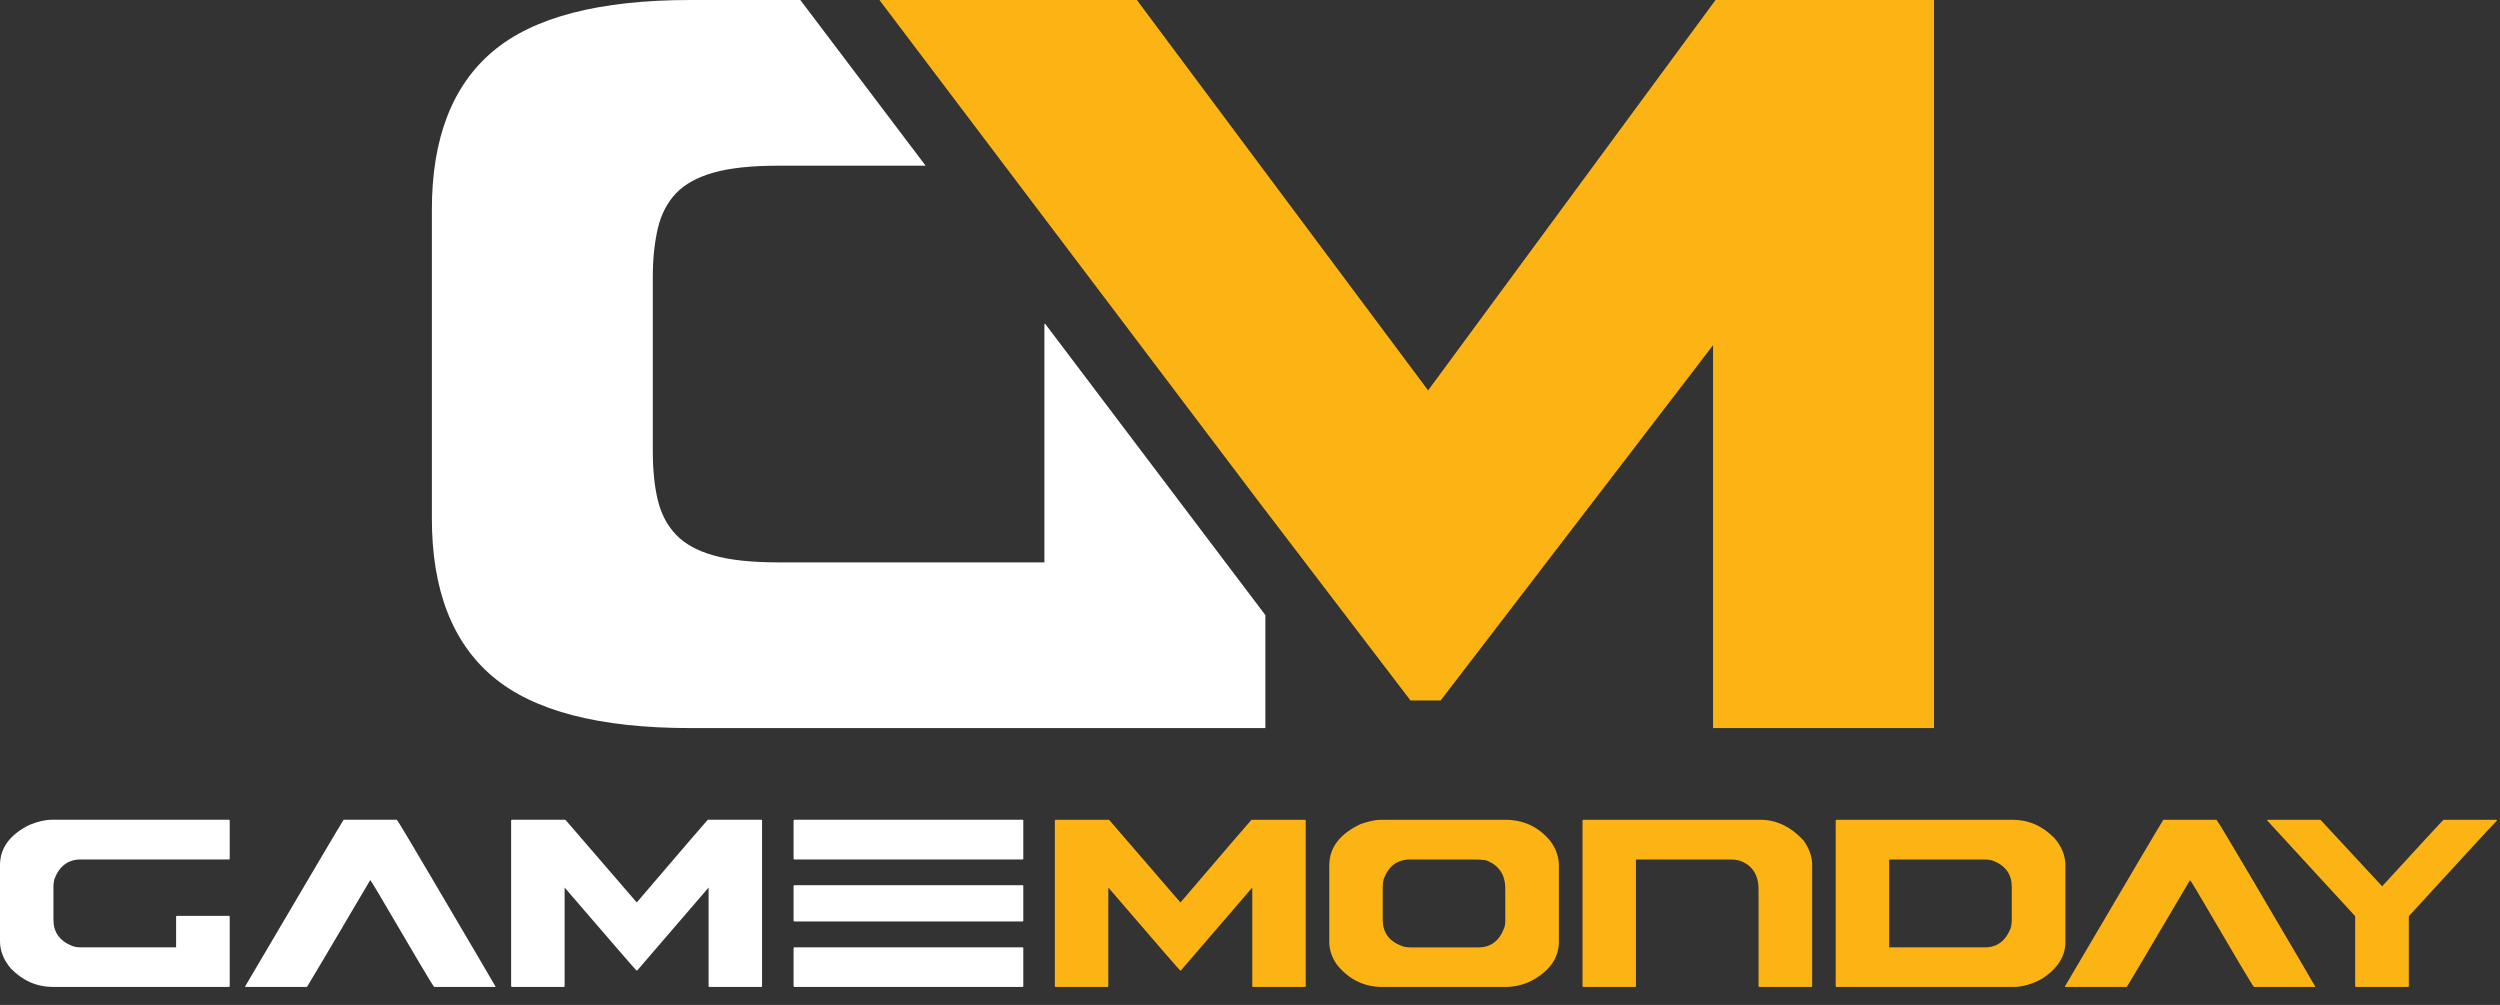 <svg xmlns="http://www.w3.org/2000/svg" width="102px" height="41px" fill="#ffffff" viewBox="0 0 102 41">	 
<rect x="0" y="0" width="102" height="41" fill="#333333" stroke="none"/>	 
<polygon fill="#FCB415" points="51.627,20.822 57.548,28.578 58.778,28.578 69.893,14.083 69.893,29.705 78.908,29.705 78.908,0 
	69.994,0 58.267,15.928 51.427,6.761 46.384,0 37.472,0 35.88,0 51.627,20.826 "/>
<path fill="#FFFFFF" d="M42.612,13.213v9.732H31.756c-1.093,0-1.972-0.094-2.638-0.283c-0.666-0.186-1.178-0.469-1.536-0.846
	c-0.358-0.373-0.606-0.844-0.743-1.408c-0.137-0.563-0.205-1.235-0.205-2.022v-7.067c0-0.751,0.068-1.416,0.205-1.998
	c0.136-0.579,0.384-1.058,0.743-1.435c0.358-0.375,0.871-0.657,1.536-0.845c0.667-0.187,1.545-0.281,2.638-0.281h6.009L32.653,0
	h-4.482c-3.722,0-6.411,0.699-8.067,2.1c-1.656,1.4-2.484,3.552-2.484,6.452v12.601c0,2.902,0.828,5.053,2.484,6.453
	s4.345,2.1,8.067,2.1h23.456v-4.609l-8.983-11.883H42.612z"/>
<g>
	<path fill="#FFFFFF" d="M2.124,33.445H9.34c0.021,0.004,0.032,0.016,0.032,0.033v1.557c0,0.02-0.011,0.031-0.032,0.031H3.293
		c-0.517,0-0.877,0.273-1.081,0.82C2.191,36,2.181,36.084,2.181,36.135v1.398c0,0.5,0.25,0.852,0.75,1.055
		c0.101,0.043,0.222,0.064,0.362,0.064h3.892v-1.254c0.004-0.02,0.015-0.031,0.032-0.031H9.34c0.021,0.004,0.032,0.016,0.032,0.031
		v2.838c0,0.02-0.011,0.031-0.032,0.031H2.168c-0.662,0-1.236-0.25-1.723-0.75C0.148,39.168,0,38.799,0,38.404v-3.109
		c0-0.689,0.396-1.234,1.189-1.635C1.537,33.518,1.847,33.445,2.124,33.445z"/>
	<path fill="#FFFFFF" d="M14.02,33.445h2.168c0.042,0.039,0.49,0.783,1.341,2.232c1.721,2.92,2.618,4.445,2.689,4.576v0.014h-2.505
		c-0.06-0.059-0.833-1.361-2.321-3.904c-0.183-0.305-0.278-0.457-0.286-0.457c-1.675,2.844-2.535,4.297-2.581,4.361h-2.518v-0.031
		C12.584,35.857,13.922,33.592,14.02,33.445z"/>
	<path fill="#FFFFFF" d="M20.887,33.445h2.18l2.912,3.375c1.925-2.25,2.891-3.375,2.899-3.375h2.188
		c0.017,0.004,0.026,0.016,0.026,0.033v6.758c0,0.02-0.009,0.031-0.026,0.031h-2.123c-0.022,0-0.032-0.012-0.032-0.031v-4.025
		l-2.912,3.383h-0.032c-0.018-0.004-0.994-1.133-2.931-3.383v4.025c0,0.02-0.01,0.031-0.032,0.031h-2.117
		c-0.022,0-0.033-0.012-0.033-0.031v-6.758C20.859,33.455,20.87,33.445,20.887,33.445z"/>
	<path fill="#FFFFFF" d="M32.411,33.445h9.308c0.021,0.004,0.032,0.016,0.032,0.033v1.557c0,0.02-0.01,0.031-0.032,0.031h-9.308
		c-0.021,0-0.033-0.012-0.033-0.031v-1.557C32.382,33.455,32.394,33.445,32.411,33.445z M32.411,36.115h9.308
		c0.021,0.004,0.032,0.016,0.032,0.031v1.418c0,0.021-0.01,0.031-0.032,0.031h-9.308c-0.021,0-0.033-0.01-0.033-0.031v-1.418
		C32.382,36.125,32.394,36.115,32.411,36.115z M32.411,38.652h9.308c0.021,0,0.032,0.01,0.032,0.027v1.557
		c0,0.02-0.01,0.031-0.032,0.031h-9.308c-0.021,0-0.033-0.012-0.033-0.031V38.68C32.382,38.662,32.394,38.652,32.411,38.652z"/>
	<path fill="#FCB415" d="M43.069,33.447h2.181l2.912,3.375c1.924-2.25,2.891-3.375,2.899-3.375h2.187
		c0.018,0.004,0.025,0.014,0.025,0.031v6.758c0,0.02-0.008,0.031-0.025,0.031h-2.124c-0.02,0-0.031-0.012-0.031-0.031v-4.025
		l-2.912,3.383h-0.031c-0.018-0.004-0.994-1.133-2.931-3.383v4.025c0,0.02-0.011,0.031-0.032,0.031h-2.117
		c-0.021,0-0.032-0.012-0.032-0.031v-6.758C43.042,33.457,43.052,33.447,43.069,33.447z"/>
	<path fill="#FCB415" d="M56.339,33.447h5.065c0.764,0,1.383,0.293,1.863,0.883c0.225,0.314,0.336,0.645,0.336,0.992v3.082
		c0,0.691-0.387,1.236-1.164,1.635c-0.324,0.152-0.67,0.229-1.035,0.229h-5.003c-0.742,0-1.357-0.301-1.85-0.902
		c-0.213-0.301-0.316-0.615-0.316-0.941v-3.115c0-0.725,0.426-1.287,1.283-1.691C55.858,33.504,56.132,33.447,56.339,33.447z
		 M56.415,36.18v1.342c0,0.553,0.285,0.916,0.857,1.1c0.08,0.021,0.164,0.031,0.254,0.031h2.798c0.5,0,0.85-0.266,1.047-0.793
		c0.031-0.078,0.045-0.18,0.045-0.307v-1.297c0-0.58-0.268-0.969-0.805-1.162c-0.158-0.018-0.295-0.025-0.416-0.025h-2.669
		c-0.512,0-0.869,0.262-1.068,0.789C56.429,35.961,56.415,36.068,56.415,36.18z"/>
	<path fill="#FCB415" d="M64.598,33.447h7.229c0.645,0,1.229,0.277,1.754,0.838c0.238,0.336,0.355,0.666,0.355,0.992v4.959
		c0,0.02-0.01,0.031-0.031,0.031h-2.123c-0.02,0-0.033-0.012-0.033-0.031v-3.947c0-0.602-0.258-0.996-0.775-1.176
		c-0.123-0.031-0.234-0.045-0.334-0.045h-3.893v5.168c0,0.02-0.012,0.031-0.031,0.031h-2.117c-0.021,0-0.031-0.012-0.031-0.031
		v-6.758C64.57,33.457,64.58,33.447,64.598,33.447z"/>
	<path fill="#FCB415" d="M74.93,33.447h7.184c0.648,0,1.219,0.248,1.709,0.75c0.297,0.344,0.445,0.713,0.445,1.111v3.129
		c0,0.58-0.314,1.078-0.947,1.492c-0.41,0.225-0.803,0.338-1.176,0.338H74.93c-0.021,0-0.033-0.012-0.033-0.031v-6.758
		C74.9,33.457,74.91,33.447,74.93,33.447z M77.078,35.068v3.584h3.91c0.492,0,0.842-0.262,1.049-0.781
		c0.029-0.105,0.043-0.213,0.043-0.318V36.18c0-0.498-0.248-0.852-0.742-1.055c-0.105-0.037-0.23-0.057-0.369-0.057H77.078z"/>
	<path fill="#FCB415" d="M88.264,33.447h2.168c0.041,0.037,0.49,0.781,1.344,2.23c1.719,2.92,2.615,4.445,2.688,4.578v0.012h-2.504
		c-0.061-0.059-0.834-1.361-2.32-3.904c-0.182-0.305-0.279-0.455-0.287-0.455c-1.674,2.842-2.535,4.297-2.582,4.359h-2.516v-0.031
		C86.83,35.859,88.166,33.594,88.264,33.447z"/>
	<path fill="#FCB415" d="M92.525,33.447h2.15l2.516,2.713c1.623-1.771,2.459-2.676,2.506-2.713h2.148
		c0.021,0.004,0.031,0.014,0.031,0.031c-0.193,0.193-1.393,1.496-3.596,3.902v2.855c0,0.02-0.012,0.031-0.033,0.031h-2.125
		c-0.02,0-0.031-0.012-0.031-0.031v-2.855l-3.598-3.914L92.525,33.447z"/>
	</g>
</svg>
